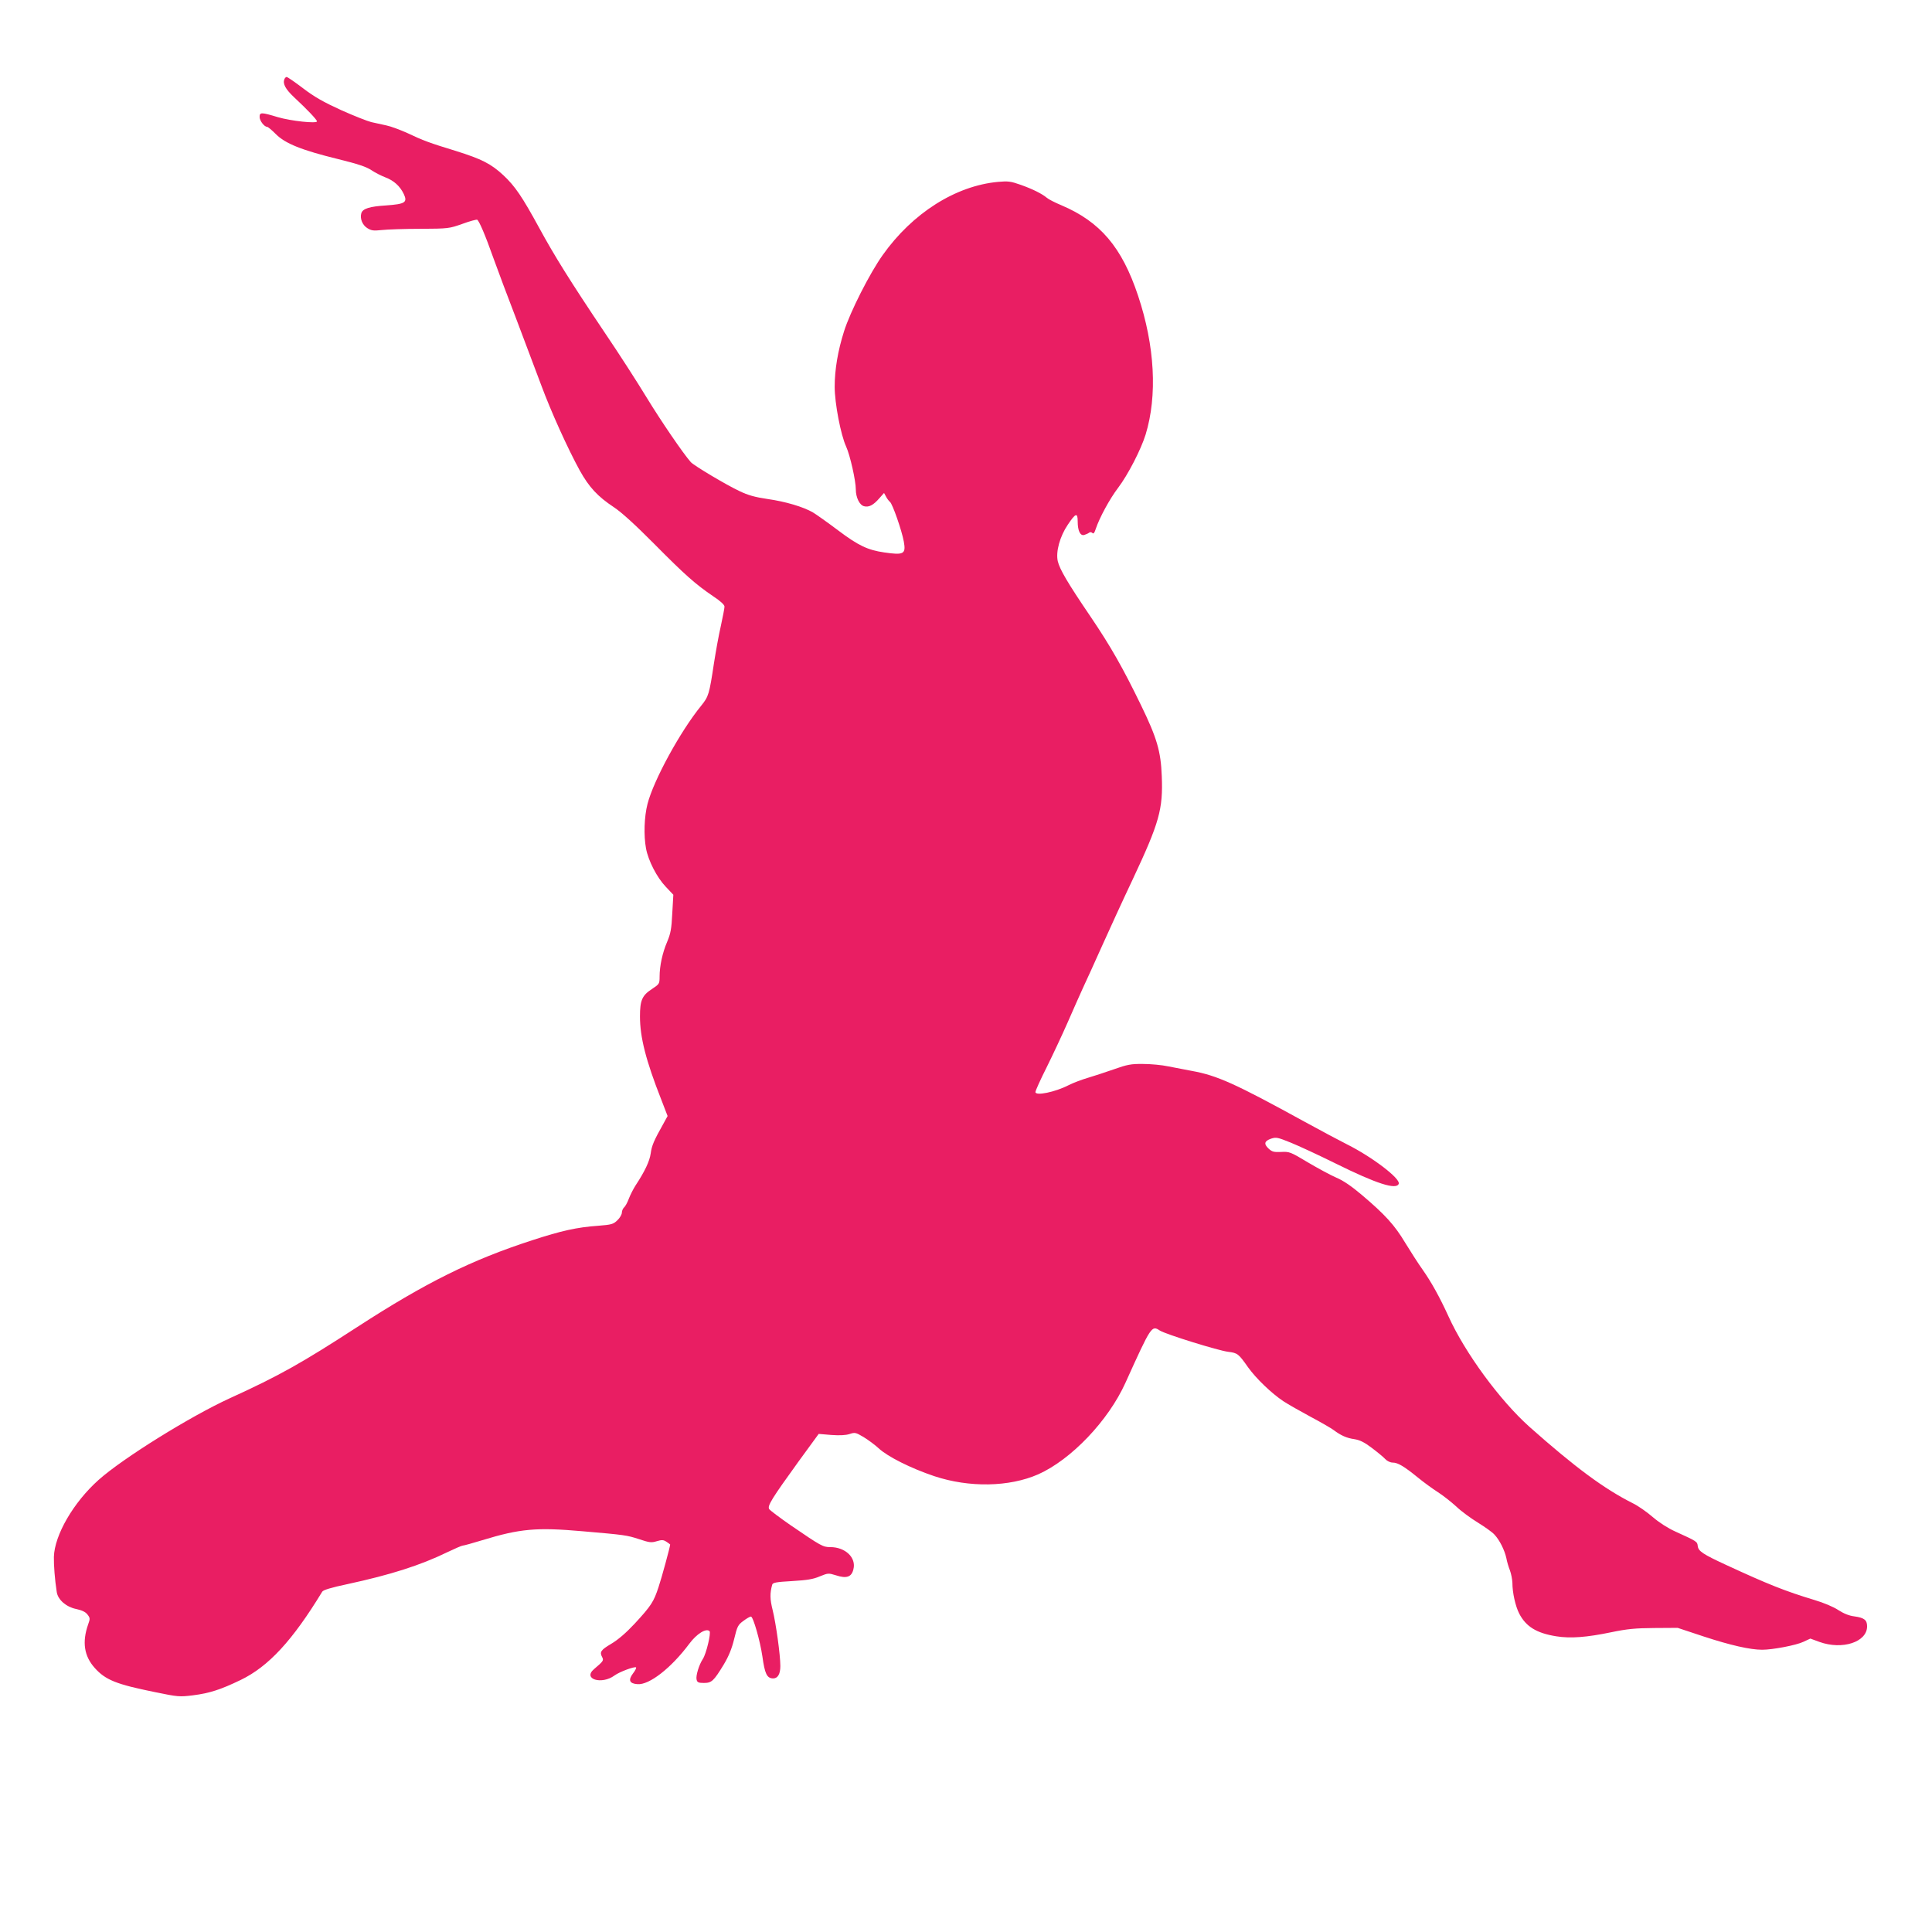 <?xml version="1.0" standalone="no"?>
<!DOCTYPE svg PUBLIC "-//W3C//DTD SVG 20010904//EN"
 "http://www.w3.org/TR/2001/REC-SVG-20010904/DTD/svg10.dtd">
<svg version="1.0" xmlns="http://www.w3.org/2000/svg"
 width="1280pt" height="1280pt" viewBox="0 0 1280 1280"
 preserveAspectRatio="xMidYMid meet">
<g transform="translate(0,1280) scale(0.1,-0.1)"
fill="#e91e63" stroke="none">
<path d="M1884 12275 c-12 -30 8 -66 63 -118 86 -80 153 -150 153 -161 0 -16
-172 2 -260 28 -109 33 -120 33 -120 1 0 -25 31 -65 49 -65 6 0 32 -22 58 -48
62 -63 172 -107 413 -166 130 -32 187 -51 220 -73 25 -17 67 -38 93 -48 56
-21 97 -58 122 -110 26 -56 10 -67 -117 -76 -110 -7 -154 -21 -164 -51 -11
-35 7 -79 39 -99 27 -17 41 -19 97 -13 36 4 151 8 255 8 187 1 191 2 279 33
49 18 93 30 98 27 13 -9 53 -101 107 -254 27 -75 96 -260 154 -410 57 -151
130 -345 162 -430 65 -176 177 -423 256 -567 62 -111 118 -172 227 -244 51
-34 142 -117 267 -243 203 -205 273 -267 391 -347 47 -31 74 -56 74 -68 0 -10
-11 -67 -24 -127 -14 -60 -34 -172 -46 -249 -31 -205 -35 -219 -84 -280 -139
-170 -316 -495 -356 -651 -22 -85 -26 -209 -10 -295 15 -81 72 -192 130 -253
l51 -54 -7 -123 c-5 -104 -11 -134 -34 -189 -31 -72 -50 -159 -50 -231 0 -47
-2 -49 -50 -81 -66 -43 -80 -75 -80 -182 0 -138 39 -292 141 -551 l42 -109
-28 -51 c-63 -112 -77 -145 -84 -197 -7 -51 -39 -119 -101 -213 -14 -22 -34
-61 -44 -87 -9 -25 -24 -52 -32 -58 -7 -7 -14 -22 -14 -34 0 -12 -13 -35 -30
-51 -27 -26 -39 -29 -127 -36 -141 -10 -244 -33 -437 -96 -404 -131 -706 -281
-1161 -576 -367 -238 -514 -321 -843 -471 -262 -120 -709 -398 -869 -541 -167
-149 -292 -366 -296 -510 -1 -55 6 -149 19 -233 8 -51 62 -98 128 -112 38 -8
62 -19 75 -36 18 -23 19 -28 5 -66 -41 -117 -27 -210 44 -289 71 -79 142 -108
400 -160 151 -31 161 -32 250 -21 111 14 184 38 317 102 184 89 343 261 540
585 7 11 59 27 168 50 286 62 481 124 660 211 50 24 96 44 103 44 6 0 65 16
130 36 249 76 358 86 664 59 279 -24 293 -26 373 -52 69 -23 82 -25 118 -14
34 10 44 10 65 -4 13 -8 24 -17 24 -18 0 -13 -56 -220 -77 -282 -32 -97 -48
-123 -158 -242 -58 -62 -109 -106 -156 -134 -69 -41 -78 -54 -59 -89 11 -21 6
-27 -54 -78 -78 -66 50 -106 136 -42 33 24 133 61 142 53 3 -4 -6 -22 -21 -41
-32 -43 -23 -66 30 -70 78 -7 224 107 344 268 49 66 112 105 134 83 11 -11
-22 -151 -45 -185 -25 -38 -47 -111 -41 -135 4 -19 12 -23 48 -23 52 0 65 12
132 122 33 55 53 104 69 169 20 83 25 94 61 120 21 16 44 29 50 29 15 0 61
-161 76 -264 16 -116 30 -145 71 -146 31 0 48 29 48 82 0 74 -29 282 -51 371
-18 72 -19 110 -3 168 4 14 27 18 132 24 99 6 139 12 183 31 55 22 57 23 108
7 70 -23 103 -11 115 40 20 77 -53 147 -153 147 -49 0 -61 7 -263 145 -72 50
-136 98 -142 107 -13 21 16 68 193 313 l135 185 83 -7 c56 -4 96 -2 121 6 36
12 41 11 92 -19 30 -18 76 -52 101 -75 60 -56 214 -133 369 -185 232 -77 496
-72 688 12 218 97 465 355 579 608 171 378 173 380 227 345 36 -24 390 -134
453 -141 62 -8 68 -12 132 -103 53 -74 155 -172 233 -224 32 -21 113 -67 180
-103 68 -36 137 -76 153 -88 48 -36 87 -54 139 -61 36 -6 65 -20 115 -58 36
-27 76 -60 88 -73 13 -14 34 -24 50 -24 34 0 76 -25 168 -100 38 -31 97 -74
130 -95 33 -21 88 -64 122 -95 33 -32 99 -80 145 -108 45 -28 95 -63 109 -79
34 -36 67 -102 79 -156 4 -23 15 -60 24 -82 8 -22 15 -58 16 -81 0 -66 20
-155 45 -204 45 -87 115 -130 246 -151 94 -15 200 -7 364 27 106 22 159 27
285 28 l155 1 175 -58 c174 -57 305 -87 385 -87 69 0 227 30 274 53 l45 21 60
-22 c152 -55 316 -1 316 103 0 42 -19 57 -84 66 -35 4 -71 19 -107 42 -31 21
-98 49 -159 67 -192 58 -305 103 -582 231 -156 72 -186 92 -190 126 -3 30 -5
31 -150 97 -47 21 -106 59 -148 95 -39 34 -98 75 -133 92 -189 95 -381 237
-683 505 -197 176 -428 491 -538 734 -57 125 -113 226 -170 307 -28 39 -80
120 -116 179 -70 117 -133 187 -292 321 -64 54 -119 92 -165 111 -37 16 -122
62 -188 101 -115 69 -122 72 -177 69 -49 -2 -60 1 -83 22 -33 31 -29 50 16 66
34 11 43 9 130 -26 52 -21 186 -83 299 -139 269 -133 401 -176 417 -134 13 34
-176 178 -342 261 -44 22 -172 90 -285 152 -455 250 -577 305 -744 335 -44 8
-115 22 -156 30 -41 9 -116 16 -167 16 -80 1 -105 -4 -195 -36 -57 -20 -134
-45 -171 -56 -38 -11 -94 -32 -126 -48 -91 -47 -221 -73 -221 -46 0 8 33 82
74 163 40 81 103 215 139 297 36 83 82 186 102 230 21 44 77 168 125 275 48
107 140 308 205 445 176 375 201 464 192 683 -6 164 -32 253 -138 471 -120
247 -200 388 -334 586 -153 225 -204 313 -217 367 -14 63 14 164 66 241 52 78
66 83 66 23 0 -63 17 -98 44 -90 12 4 26 10 32 15 6 5 15 4 21 -2 8 -8 14 0
23 28 24 72 92 198 147 270 66 87 152 254 183 354 79 258 61 588 -50 920 -107
321 -250 490 -510 600 -41 17 -84 39 -95 49 -31 26 -92 57 -174 86 -65 23 -83
25 -149 19 -281 -26 -567 -207 -764 -485 -86 -121 -215 -375 -256 -505 -41
-129 -62 -254 -62 -368 0 -108 40 -318 76 -396 26 -57 64 -226 64 -284 0 -53
25 -104 55 -111 32 -8 61 7 101 53 l31 35 13 -24 c7 -14 19 -29 26 -35 17 -12
79 -191 92 -263 15 -83 0 -91 -130 -72 -109 16 -171 45 -305 146 -69 52 -144
105 -167 119 -64 37 -181 72 -301 89 -82 12 -129 25 -185 52 -88 41 -302 169
-323 192 -50 56 -198 273 -292 427 -60 99 -186 295 -281 435 -228 340 -329
502 -431 689 -113 207 -160 277 -238 350 -82 76 -143 107 -315 161 -174 53
-217 69 -320 118 -47 21 -110 45 -140 51 -30 7 -75 17 -100 22 -25 6 -114 41
-199 79 -118 54 -177 87 -253 145 -54 41 -103 75 -109 75 -5 0 -12 -7 -15 -15z"/>
</g>
</svg>
